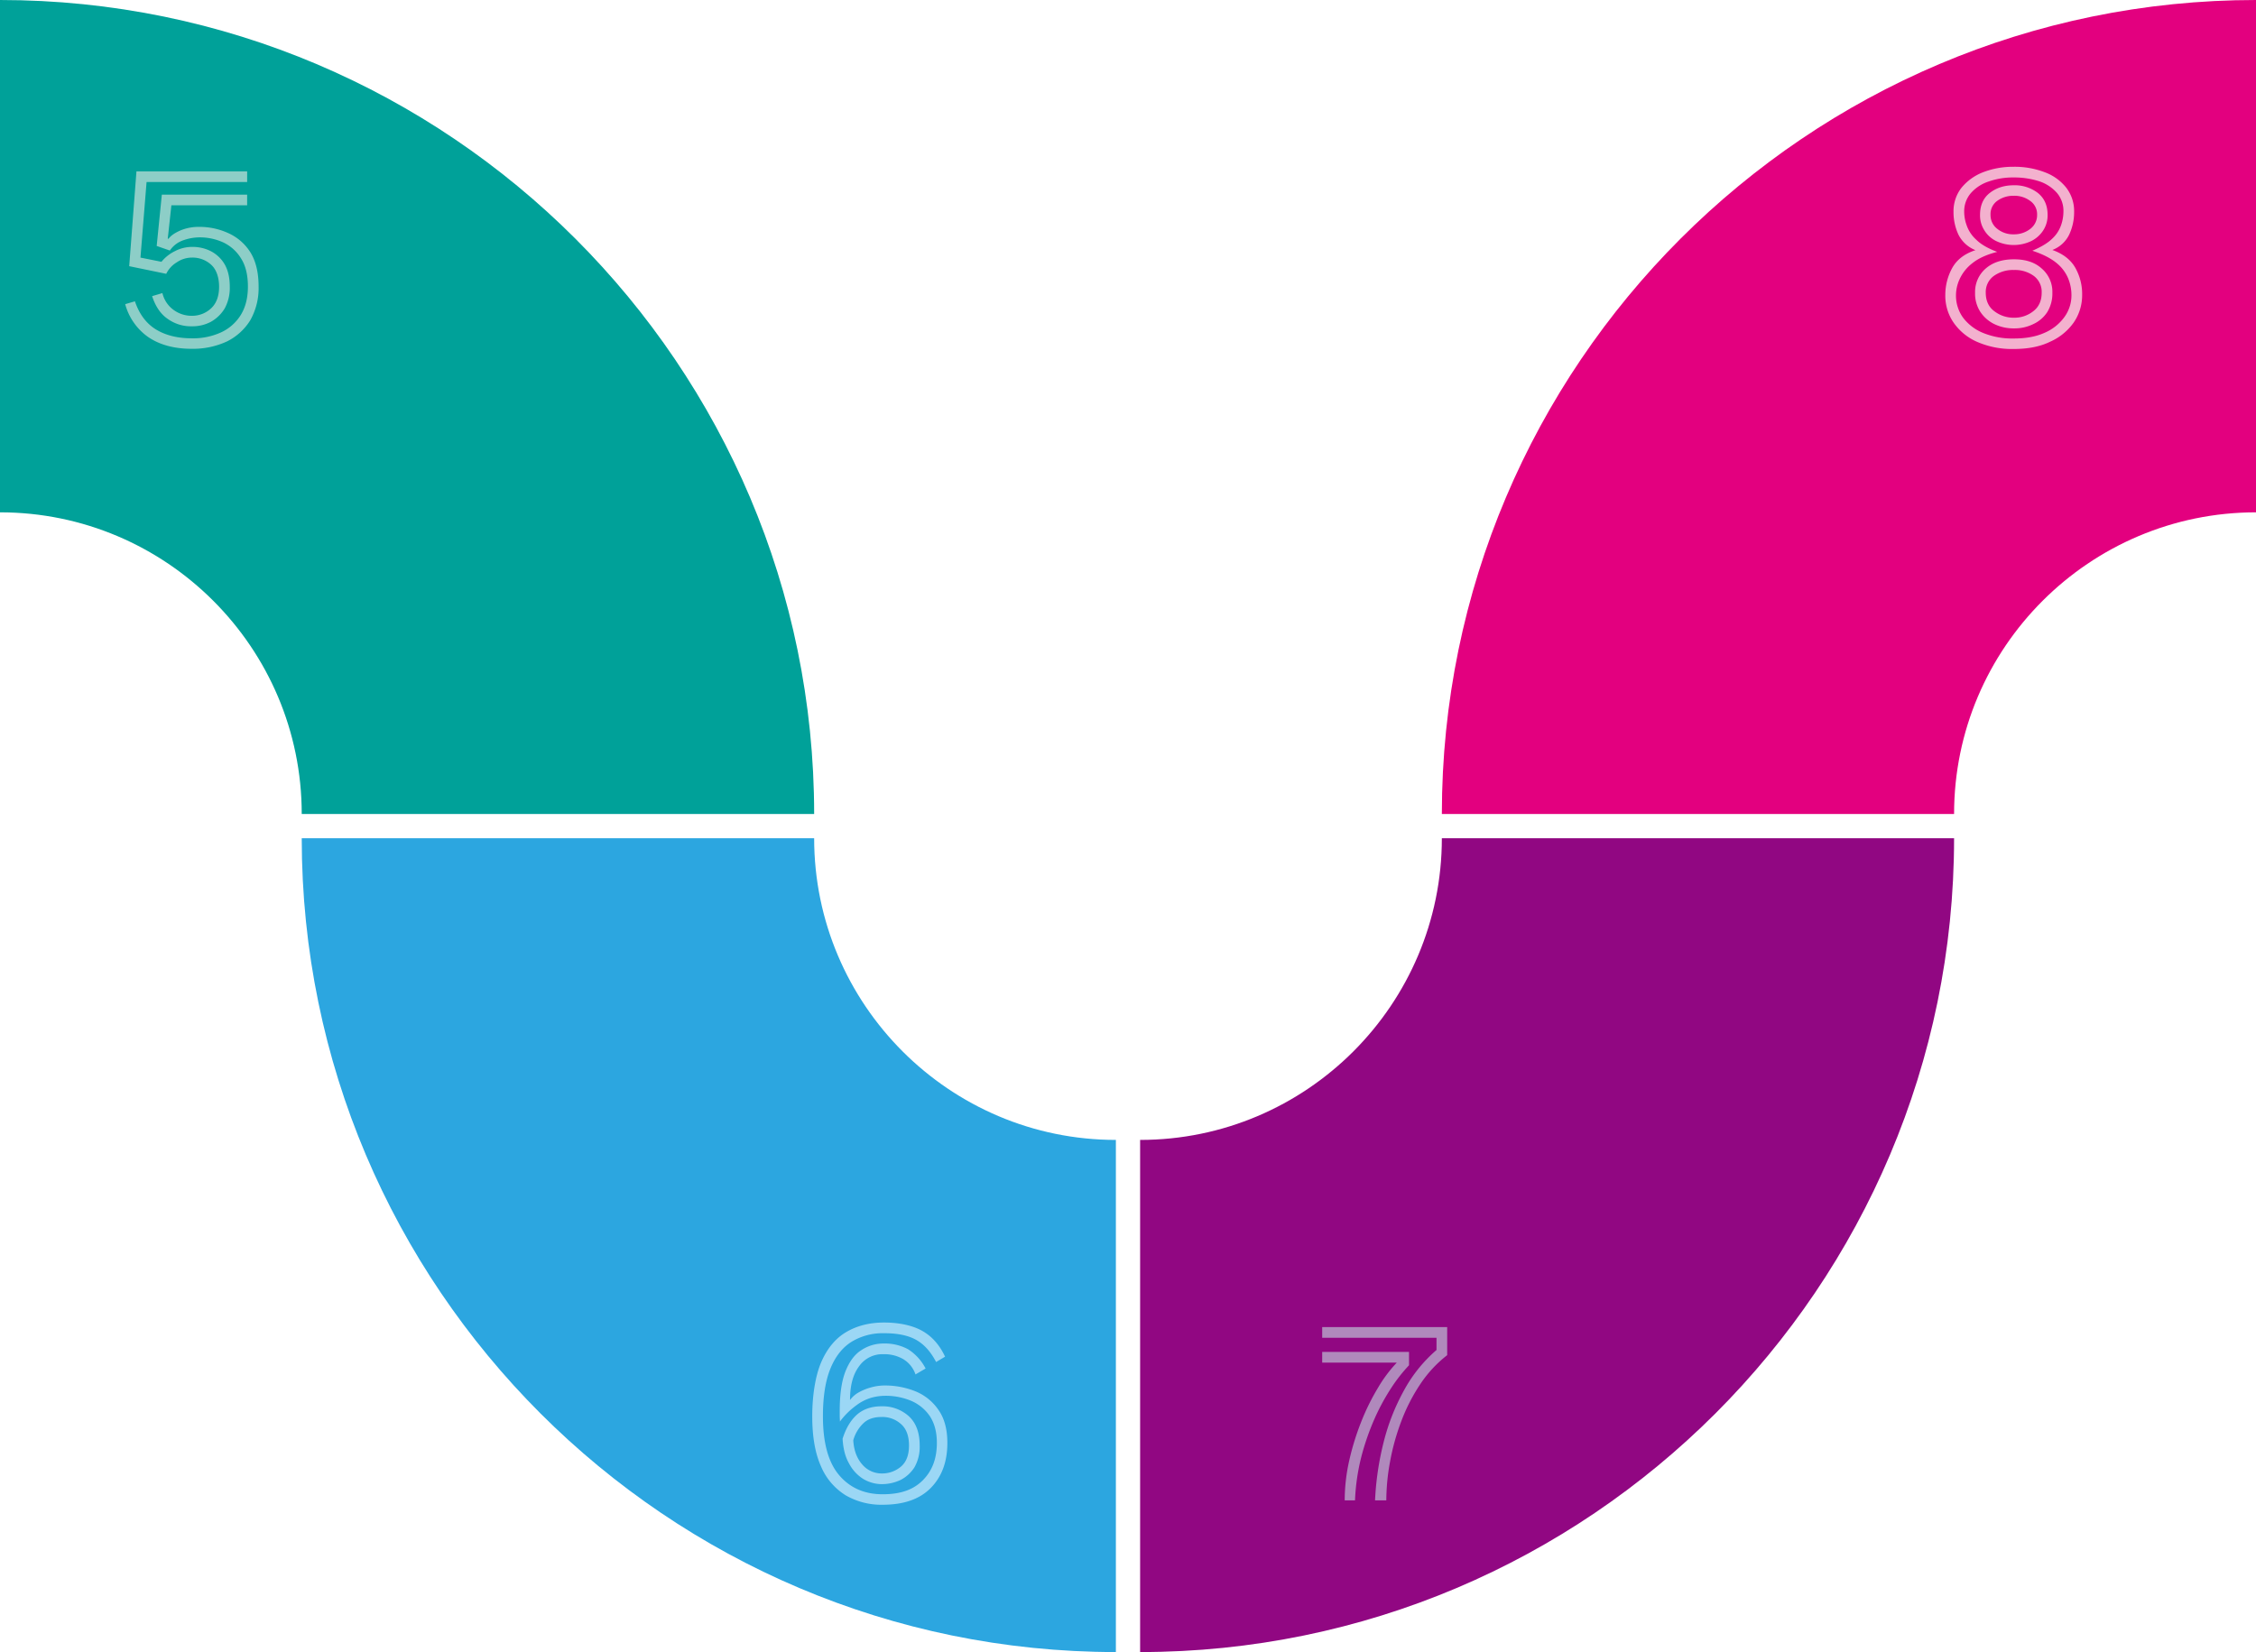 <svg id="レイヤー_1" data-name="レイヤー 1" xmlns="http://www.w3.org/2000/svg" viewBox="0 0 1182.1 865.8"><defs><style>.cls-1{fill:#00a199;}.cls-2{fill:#2ca6e0;}.cls-3{fill:#910782;}.cls-4{fill:#e3007f;}.cls-5{fill:#f3b1ce;}.cls-6{fill:#9bd7f5;}.cls-7{fill:#b089bc;}.cls-8{fill:#8dcec7;}</style></defs><path class="cls-1" d="M467.9,562H199.4c0-87.2-70.9-158.1-158.1-158.1V135.4C276.5,135.4,467.9,326.8,467.9,562Z" transform="translate(-41.3 -135.4)"/><path class="cls-2" d="M626,1001.2c-235.2,0-426.6-191.3-426.6-426.5H467.9c0,87.1,70.9,158.1,158.1,158.1Z" transform="translate(-41.3 -135.4)"/><path class="cls-3" d="M638.7,1001.2V732.8c87.2,0,158.1-71,158.1-158.1h268.4C1065.2,809.9,873.9,1001.2,638.7,1001.2Z" transform="translate(-41.3 -135.4)"/><path class="cls-4" d="M1065.2,562H796.8c0-235.2,191.3-426.6,426.6-426.6V403.9C1136.2,403.9,1065.2,474.8,1065.2,562Z" transform="translate(-41.3 -135.4)"/><path class="cls-5" d="M1116.7,266.4q8.4,3,12,9.3a27.9,27.9,0,0,1,3.6,14.3,25.2,25.2,0,0,1-4.4,14.4,29.9,29.9,0,0,1-12.4,10.1c-5.3,2.6-11.7,3.8-19.1,3.8a45.7,45.7,0,0,1-18.8-3.6,29.2,29.2,0,0,1-12.5-10,24.8,24.8,0,0,1-4.5-14.7,29.3,29.3,0,0,1,3.7-14.3c2.5-4.4,6.6-7.4,12.1-9.2a16.9,16.9,0,0,1-8.9-8.1,27.8,27.8,0,0,1-2.6-12,20,20,0,0,1,4.1-12.5,27.4,27.4,0,0,1,11.3-8.2,43.5,43.5,0,0,1,16.1-2.9,44,44,0,0,1,16.4,2.9,25.6,25.6,0,0,1,11.2,8.1,20.1,20.1,0,0,1,4.1,12.6,27.8,27.8,0,0,1-2.6,12A16.2,16.2,0,0,1,1116.7,266.4Zm-10.5.4c4.7-2,8.2-4.1,10.5-6.4a17.3,17.3,0,0,0,4.6-7.1,21.8,21.8,0,0,0,1.2-6.9,14.5,14.5,0,0,0-3.4-9.9,21.3,21.3,0,0,0-9.3-6.1,42.9,42.9,0,0,0-13.4-2,38.1,38.1,0,0,0-13,2.1,21.1,21.1,0,0,0-9.4,6.1,14.5,14.5,0,0,0-3.5,9.8,21,21,0,0,0,1.3,7.1,18,18,0,0,0,5,7.5c2.5,2.5,6.2,4.6,11,6.4-5.5,1.4-9.9,3.4-13.1,6a22.1,22.1,0,0,0-6.6,8.3,20.3,20.3,0,0,0-1.9,8.3,19.7,19.7,0,0,0,3.8,12,25.2,25.2,0,0,0,10.7,8,40.4,40.4,0,0,0,15.7,2.8c6.2,0,11.5-.9,16-2.9a24.9,24.9,0,0,0,10.5-8.2,19.3,19.3,0,0,0,3.8-11.7,23.1,23.1,0,0,0-1.6-8.4,20.5,20.5,0,0,0-5.9-8.1C1116.3,271,1112,268.7,1106.2,266.8Zm10.5,22A18.5,18.5,0,0,1,1114,299a17.4,17.4,0,0,1-7.4,6.3,22.2,22.2,0,0,1-10,2.2,23.1,23.1,0,0,1-10.2-2.2,18.4,18.4,0,0,1-7.4-6.4,17.6,17.6,0,0,1-2.8-10.1,16.2,16.2,0,0,1,5.6-12.7c3.7-3.2,8.6-4.8,14.8-4.8s11,1.6,14.6,4.9A16,16,0,0,1,1116.7,288.8Zm-2.5-40.8a14.4,14.4,0,0,1-2.2,8,15.8,15.8,0,0,1-6.3,5.7,21.4,21.4,0,0,1-18.5,0,14.9,14.9,0,0,1-6.2-5.7,14.4,14.4,0,0,1-2.2-8c0-4.8,1.6-8.7,5-11.4s7.6-4.1,12.6-4.1a19.8,19.8,0,0,1,12.8,4.1C1112.6,239.4,1114.2,243.2,1114.2,248Zm-3.1,40.8a10.4,10.4,0,0,0-4-8.7,16.6,16.6,0,0,0-10.5-3.2,17.2,17.2,0,0,0-10.7,3.2,10.4,10.4,0,0,0-4.1,8.7c0,4.2,1.5,7.5,4.5,9.7a16.4,16.4,0,0,0,10.3,3.4,15.8,15.8,0,0,0,10.1-3.4C1109.6,296.3,1111.1,293,1111.1,288.8Zm-2.4-40.8a8.5,8.5,0,0,0-3.6-7.3,13.9,13.9,0,0,0-8.7-2.7,14.3,14.3,0,0,0-8.5,2.6,8.5,8.5,0,0,0-3.6,7.4,9,9,0,0,0,3.5,7.3,13.1,13.1,0,0,0,8.6,2.9,13.7,13.7,0,0,0,8.8-2.9A9,9,0,0,0,1108.7,248Z" transform="translate(-41.3 -135.4)"/><path class="cls-6" d="M531.8,849.2c-2.9-5.6-6.5-9.5-10.8-11.8s-9.8-3.3-16.5-3.3a31.3,31.3,0,0,0-17,4.5q-7.2,4.5-11.1,14.1t-3.9,24.9c0,13.9,2.8,24.2,8.5,30.9s13.3,10,22.8,10,16.1-2.4,21-7.3,7.4-11.3,7.4-19.6c0-5.8-1.3-10.5-3.8-14.2a22.5,22.5,0,0,0-10-8,34.4,34.4,0,0,0-13.4-2.5,27.5,27.5,0,0,0-7.1,1,24.5,24.5,0,0,0-7.9,4,40.1,40.1,0,0,0-8.6,8.5c0-1.1-.1-2-.1-3v-2.6q0-13,3-20.7c2.1-5.2,4.8-8.9,8.3-11.1a20.8,20.8,0,0,1,11.6-3.5,25.6,25.6,0,0,1,12.9,3,26.1,26.1,0,0,1,9.2,10.1l-5.3,3.1a14.9,14.9,0,0,0-6.4-8,19.8,19.8,0,0,0-10.4-2.6,14.9,14.9,0,0,0-12.8,6.4c-3.2,4.3-4.7,10.1-4.7,17.6a14.2,14.2,0,0,1,4.4-3.9,28.4,28.4,0,0,1,6.6-2.7,26.7,26.7,0,0,1,7.3-1,42.7,42.7,0,0,1,16.1,3.1,26.8,26.8,0,0,1,12,9.8c3.1,4.4,4.6,10.2,4.6,17.2,0,9.9-2.9,17.7-8.7,23.6s-14.2,8.8-25.2,8.8a37.2,37.2,0,0,1-19.3-4.9,32.7,32.7,0,0,1-13-15.2c-3.1-6.9-4.6-15.6-4.6-26.3s1.6-21.1,4.7-28.3,7.5-12.5,13.1-15.8,12.2-5,19.8-5,14.7,1.4,19.9,4.3,9.2,7.4,12.1,13.6Zm-49,40.2q2.6-8.2,7.5-12.6c3.3-2.9,7.6-4.4,13-4.4a20.5,20.5,0,0,1,14.2,5.2c3.8,3.5,5.7,8.6,5.7,15.4a21.7,21.7,0,0,1-2.7,11.3,18.8,18.8,0,0,1-7.3,6.7,23.2,23.2,0,0,1-9.9,2.2,19.2,19.2,0,0,1-9.8-2.8,21.1,21.1,0,0,1-7.4-8.2C484.1,898.7,483.1,894.4,482.8,889.4Zm5.6.8c.3,5.3,1.9,9.5,4.7,12.7a13.3,13.3,0,0,0,10.2,4.7,15.2,15.2,0,0,0,10.1-3.6c2.8-2.4,4.2-6.1,4.2-11s-1.3-8.7-4.1-11.2a14.5,14.5,0,0,0-10.2-3.8c-4,0-7.1,1-9.4,3.1A19.6,19.6,0,0,0,488.4,890.2Z" transform="translate(-41.3 -135.4)"/><path class="cls-7" d="M761.8,921.7a152.6,152.6,0,0,1,4.5-30.5A112.6,112.6,0,0,1,777,864a75.5,75.5,0,0,1,17-21.1v-6.4H734.1v-5.6h65.5v14.7a64.1,64.1,0,0,0-14.1,15.2,95,95,0,0,0-9.9,19.3,120.3,120.3,0,0,0-5.9,21.1,113.7,113.7,0,0,0-2,20.5Zm-15.9,0a95.3,95.3,0,0,1,2.4-21,136.7,136.7,0,0,1,6.3-20.3,118.1,118.1,0,0,1,8.8-17.8,73.1,73.1,0,0,1,9.8-13.1H734.1v-5.6h45.5v7a83.8,83.8,0,0,0-9.2,11.7,113.8,113.8,0,0,0-8.9,16.4,132.6,132.6,0,0,0-6.9,19.9,110.9,110.9,0,0,0-3.3,22.8Z" transform="translate(-41.3 -135.4)"/><path class="cls-8" d="M129.2,260.5h.4c1.3-1.7,3.4-3.1,6.4-4.4a24.9,24.9,0,0,1,9.6-1.8,36.4,36.4,0,0,1,15.6,3.4,26.5,26.5,0,0,1,11.4,10.1c2.8,4.6,4.2,10.5,4.2,17.8a34.2,34.2,0,0,1-4.4,17.7,30,30,0,0,1-12.3,11.1,42.4,42.4,0,0,1-18.3,3.8c-9.3,0-16.9-2.1-22.9-6.2a30.9,30.9,0,0,1-12-17.2l5.1-1.5c2.3,6.8,6,11.7,11.1,14.8s11.4,4.6,18.7,4.6a35.1,35.1,0,0,0,15.3-3.1,23.9,23.9,0,0,0,10.4-9.2c2.5-4.1,3.7-9,3.7-14.8s-1.1-10.8-3.5-14.6a21.8,21.8,0,0,0-9.3-8.5,29.6,29.6,0,0,0-12.8-2.7,25.8,25.8,0,0,0-7.9,1.4,14,14,0,0,0-7.4,5.5l-6.9-2.4,2.7-26.9h44.7V243H131.1ZM126.4,289a15.1,15.1,0,0,0,5.7,8.7,16,16,0,0,0,9.8,3.2,14.5,14.5,0,0,0,10-3.9c2.8-2.6,4.2-6.4,4.2-11.3s-1.4-9.1-4.2-11.6a14.4,14.4,0,0,0-10-3.7,14,14,0,0,0-8,2.5,14.3,14.3,0,0,0-5.5,6l-19.4-4,3.8-49.7h58v5.6H118.1l-3.2,39.6,11,2.2A21,21,0,0,1,133,267a19.2,19.2,0,0,1,8.9-2.2,21.1,21.1,0,0,1,9.8,2.2,17.9,17.9,0,0,1,7.3,6.9c1.8,3.1,2.7,7,2.7,11.8a22.4,22.4,0,0,1-2.7,11.4,19.6,19.6,0,0,1-7.3,7,20.5,20.5,0,0,1-9.8,2.3,20.9,20.9,0,0,1-12.9-4c-3.7-2.6-6.3-6.6-8-11.8Z" transform="translate(-41.3 -135.4)"/></svg>